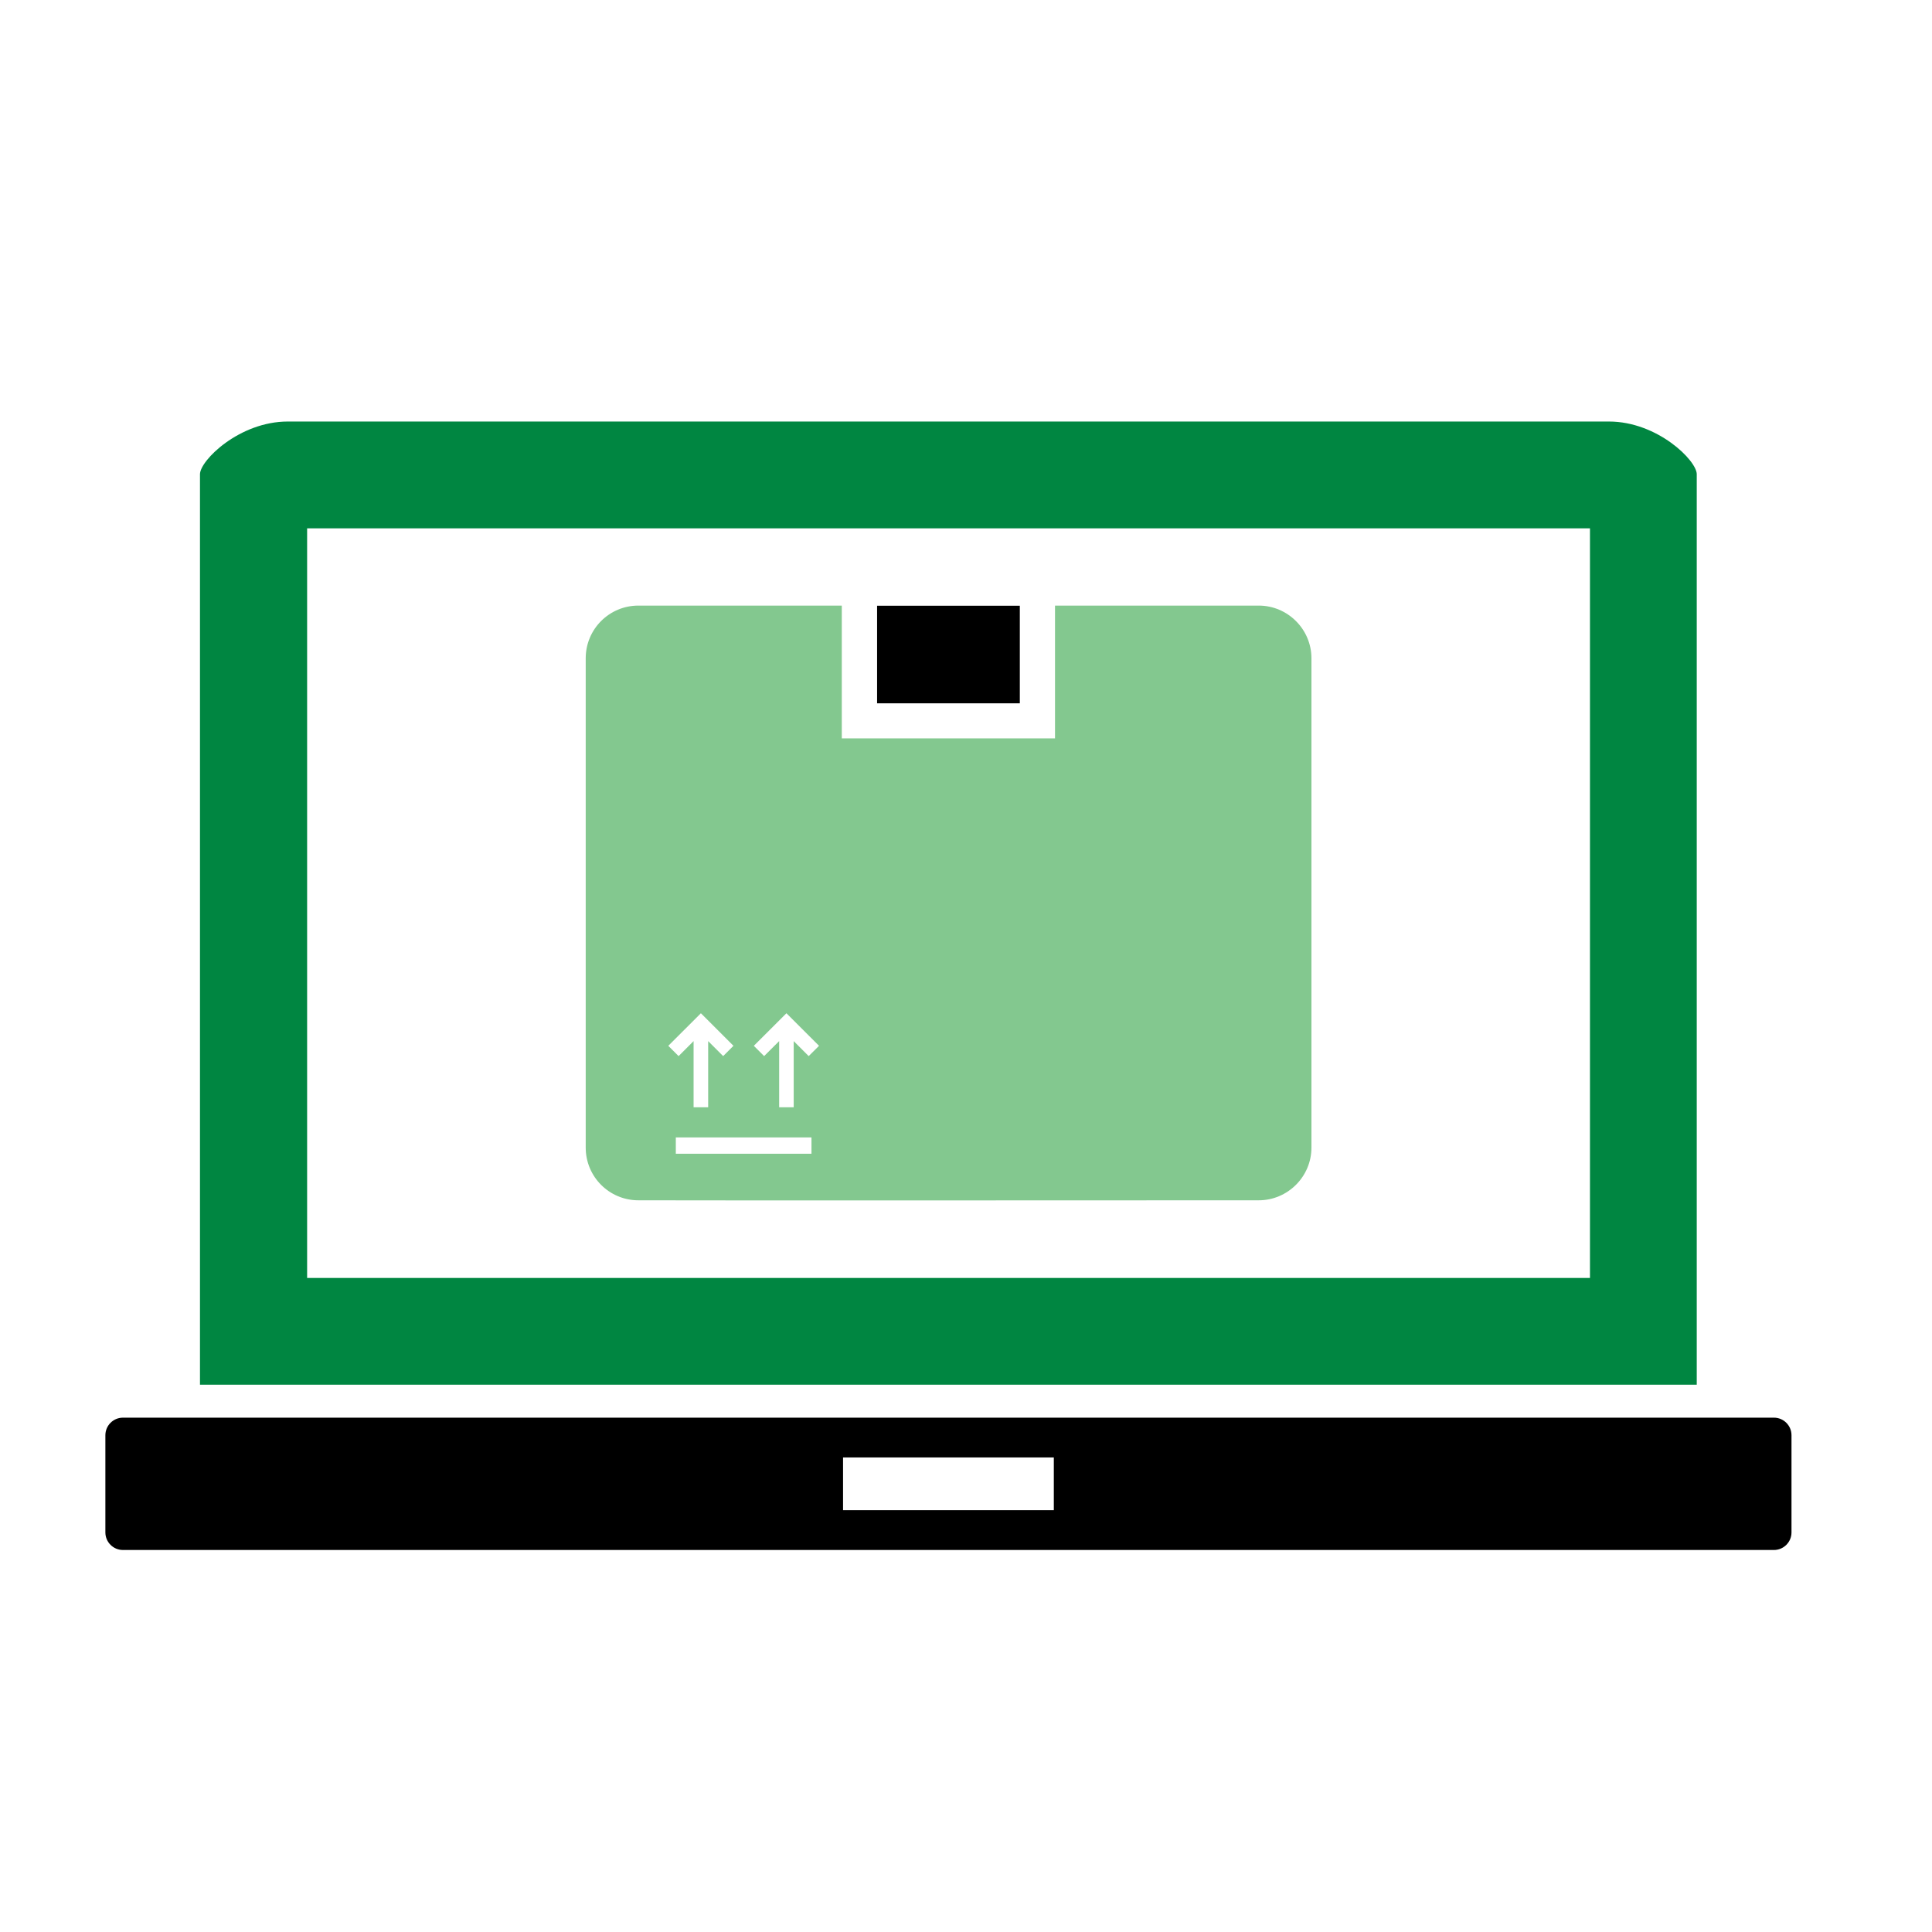 <?xml version="1.0" encoding="UTF-8"?> <svg xmlns="http://www.w3.org/2000/svg" width="55" height="55" viewBox="0 0 55 55" fill="none"><path d="M48.303 13.5C48.303 13.11 47.183 12 45.803 12H8.193C6.813 12 5.693 13.11 5.693 13.5V39.42H48.303V13.5ZM45.263 36.38H8.743V15.04H45.263V36.38Z" fill="#008641"></path><path d="M50.5 40.358H3.5C3.224 40.358 3 40.582 3 40.858V43.625C3 43.901 3.224 44.125 3.5 44.125H50.5C50.776 44.125 51 43.901 51 43.625V40.858C51 40.582 50.776 40.358 50.5 40.358ZM30 42.991H24V41.491H30V42.991Z" fill="black"></path><path d="M29.032 17.244H24.969V20.022H29.032V17.244Z" fill="black"></path><path d="M18.174 34.17C19.209 34.178 35.576 34.17 35.834 34.17C36.654 34.17 37.334 33.5 37.334 32.67V18.74C37.334 17.91 36.654 17.24 35.834 17.24H30.034V21.02H23.964V17.24H18.174C17.344 17.24 16.674 17.91 16.674 18.74V32.67C16.674 33.5 17.344 34.17 18.174 34.17ZM23.101 32.844H19.239V32.38H23.101V32.844ZM22.388 28.845L23.316 29.772L23.022 30.065L22.595 29.638V31.521H22.181V29.638L21.753 30.065L21.46 29.772L22.388 28.845ZM19.953 28.845L20.88 29.772L20.587 30.065L20.16 29.638V31.521H19.745V29.638L19.318 30.065L19.025 29.772L19.953 28.845Z" fill="#83C88F"></path></svg> 